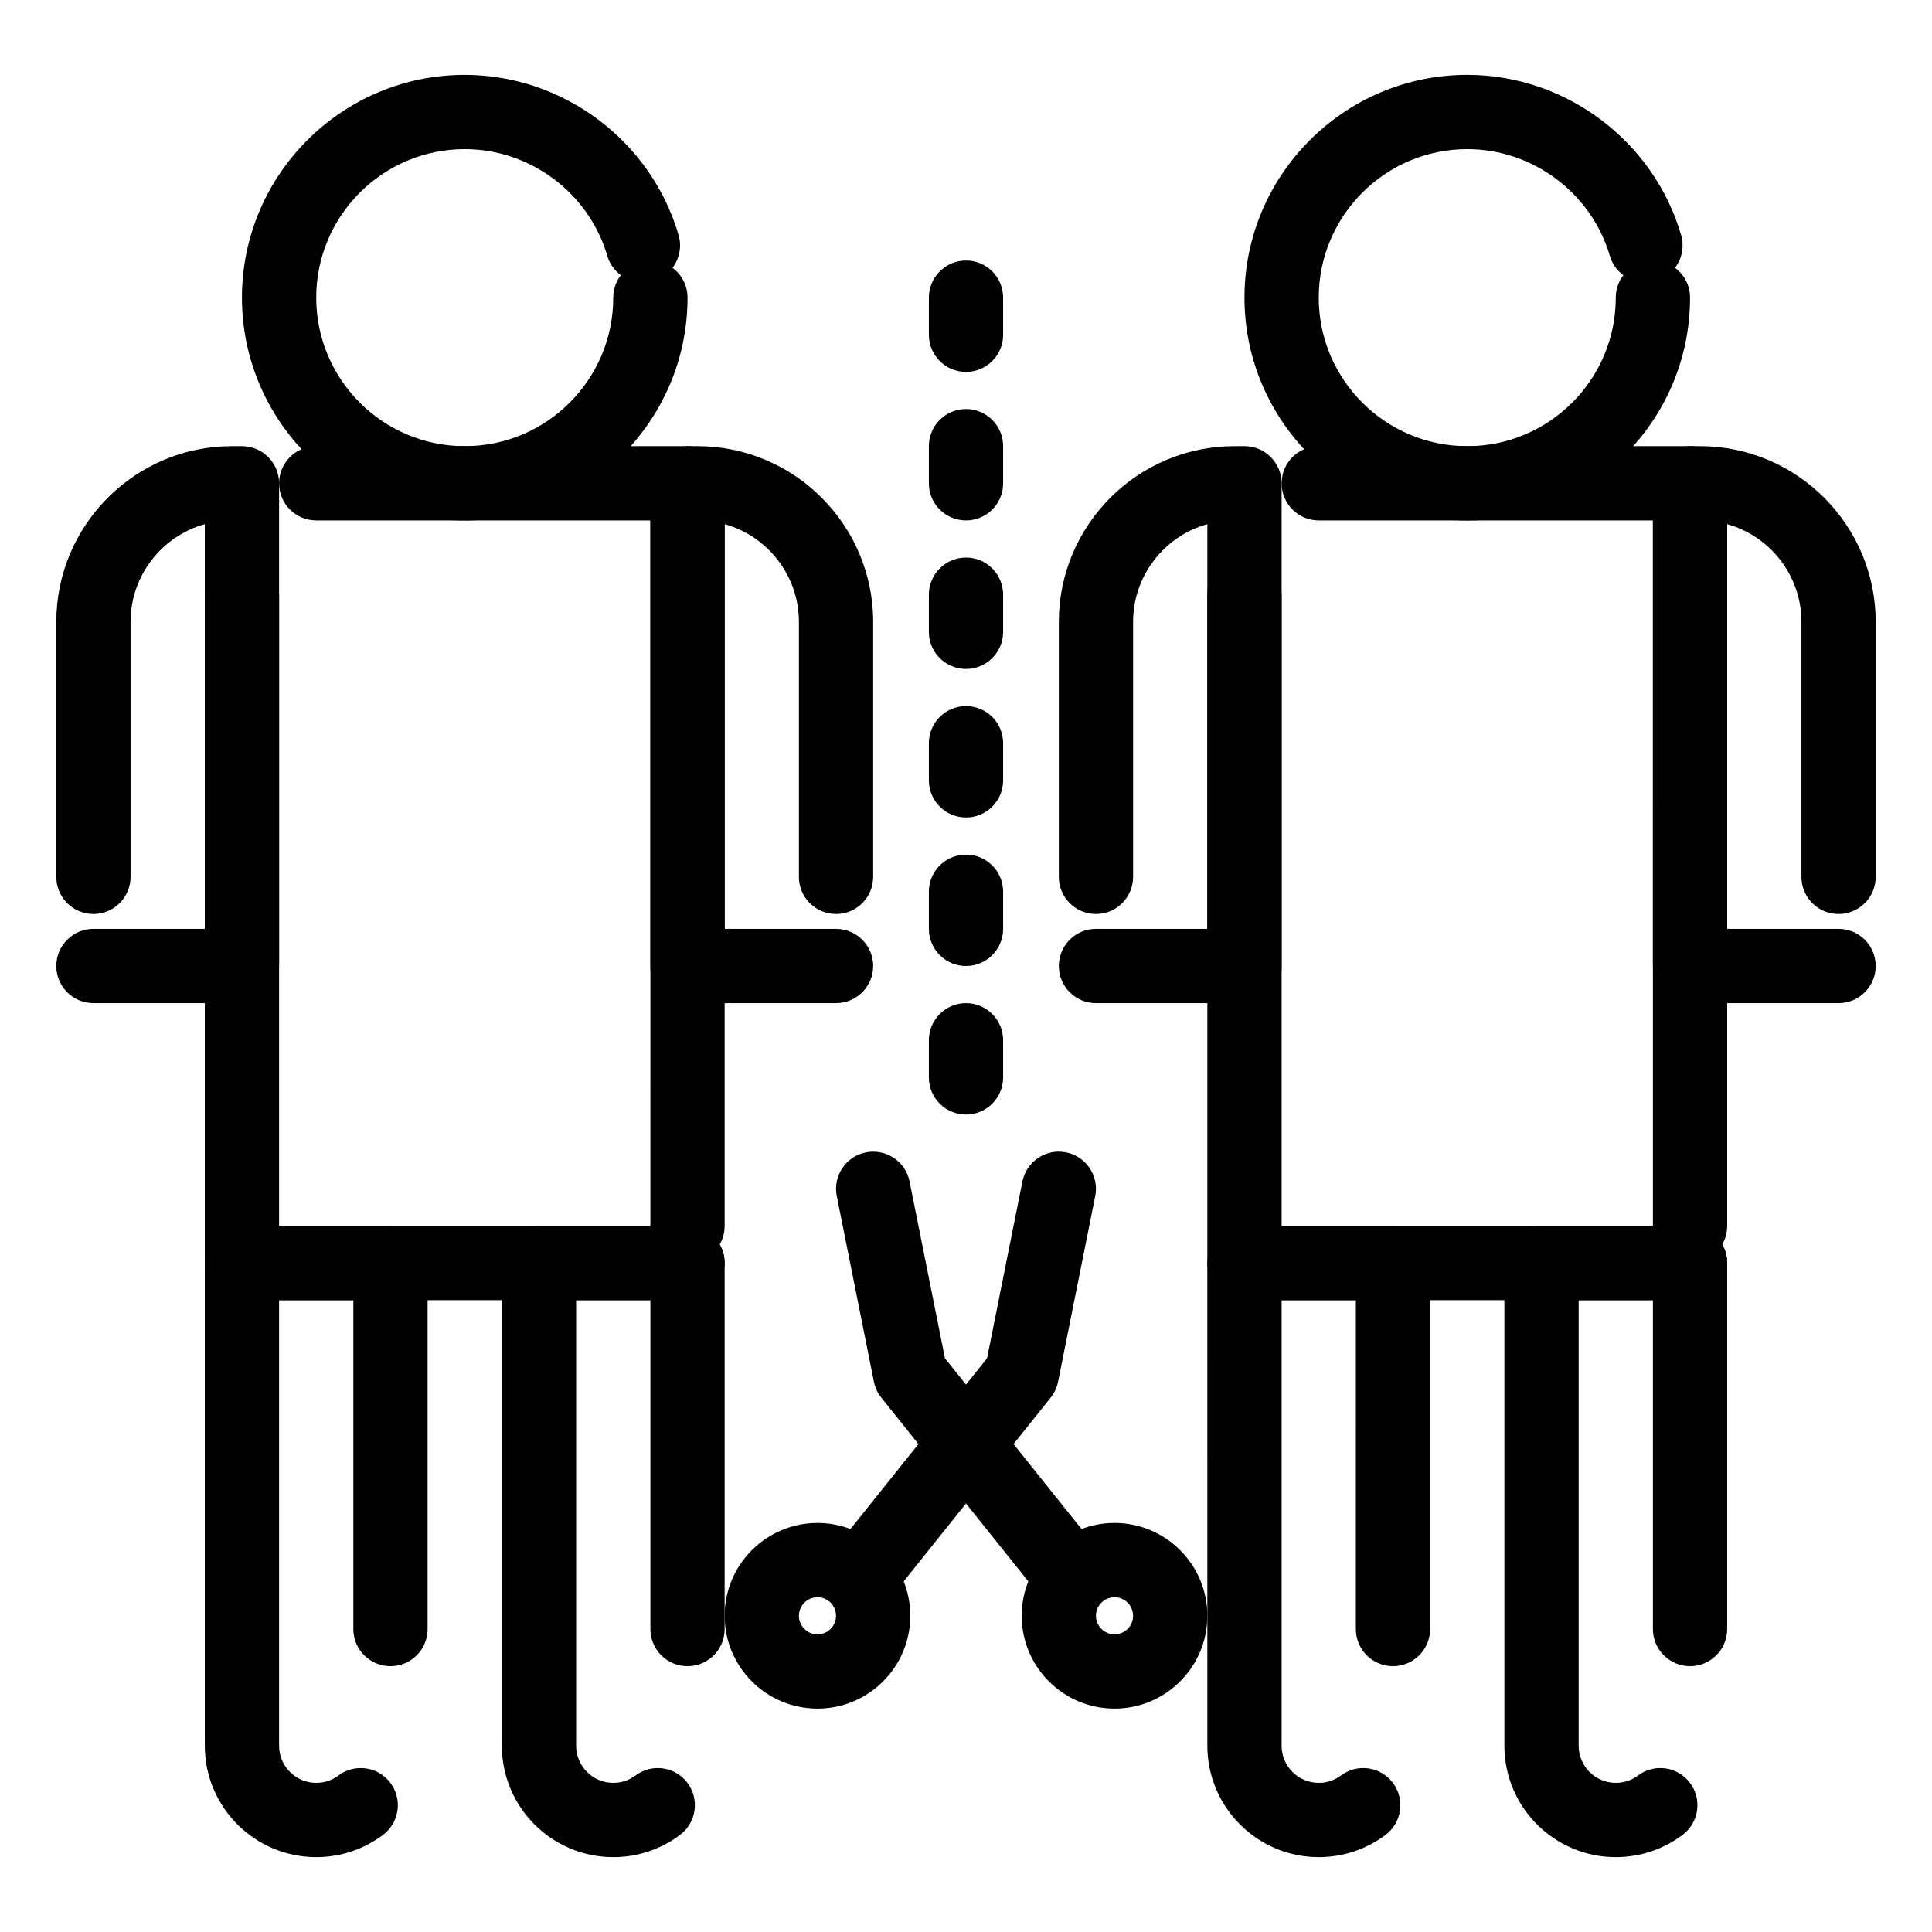 <?xml version="1.0" encoding="UTF-8"?>
<!-- Uploaded to: SVG Repo, www.svgrepo.com, Generator: SVG Repo Mixer Tools -->
<svg fill="#000000" width="800px" height="800px" version="1.1" viewBox="144 144 512 512" xmlns="http://www.w3.org/2000/svg">
 <g>
  <path d="m400 439.36c-5.434 0-9.84-4.406-9.84-9.84v-9.84c0-5.434 4.406-9.84 9.84-9.84s9.84 4.406 9.84 9.84v9.84c0 5.434-4.406 9.84-9.84 9.84z"/>
  <path d="m400 400c-5.434 0-9.84-4.406-9.84-9.84v-9.84c0-5.434 4.406-9.84 9.84-9.84s9.84 4.406 9.84 9.84v9.84c0 5.434-4.406 9.84-9.84 9.84z"/>
  <path d="m400 360.64c-5.434 0-9.84-4.406-9.84-9.84v-9.84c0-5.434 4.406-9.84 9.84-9.84s9.84 4.406 9.84 9.84v9.84c0 5.438-4.406 9.84-9.84 9.84z"/>
  <path d="m400 321.28c-5.434 0-9.84-4.406-9.84-9.84v-9.84c0-5.434 4.406-9.84 9.84-9.84s9.84 4.406 9.84 9.84v9.84c0 5.434-4.406 9.84-9.84 9.84z"/>
  <path d="m400 281.92c-5.434 0-9.84-4.406-9.84-9.84v-9.84c0-5.434 4.406-9.84 9.84-9.84s9.84 4.406 9.84 9.84v9.84c0 5.434-4.406 9.84-9.84 9.84z"/>
  <path d="m400 242.56c-5.434 0-9.84-4.406-9.84-9.84v-9.84c0-5.434 4.406-9.84 9.84-9.84s9.84 4.406 9.84 9.84v9.84c0 5.434-4.406 9.84-9.84 9.84z"/>
  <path d="m591.88 488.56h-118.08c-5.434 0-9.84-4.406-9.84-9.84v-177.12c0-5.434 4.406-9.84 9.84-9.84s9.84 4.406 9.84 9.84v167.28h98.398l0.004-186.96h-88.559c-5.434 0-9.84-4.406-9.84-9.84s4.406-9.84 9.84-9.84h98.398c5.434 0 9.84 4.406 9.84 9.84v196.8c0 1.793-0.48 3.473-1.316 4.922 0.836 1.449 1.316 3.129 1.316 4.922 0 5.43-4.406 9.836-9.84 9.836z"/>
  <path d="m473.8 409.84h-39.359c-5.434 0-9.84-4.406-9.84-9.84s4.406-9.84 9.84-9.84h29.52v-107.26c-11.336 3.16-19.68 13.582-19.68 25.914v67.566c0 5.434-4.406 9.84-9.84 9.84s-9.84-4.406-9.84-9.84v-67.57c0-25.684 20.895-46.574 46.574-46.574h2.625c5.434 0 9.84 4.406 9.84 9.84v127.92c0.004 5.434-4.406 9.84-9.84 9.84z"/>
  <path d="m631.24 409.84h-39.359c-5.434 0-9.84-4.406-9.84-9.84v-127.92c0-5.434 4.406-9.84 9.84-9.84h2.625c25.684 0 46.574 20.895 46.574 46.574v67.57c0 5.434-4.406 9.84-9.84 9.84-5.434 0-9.84-4.406-9.84-9.84v-67.57c0-12.332-8.344-22.754-19.68-25.914v107.26h29.52c5.434 0 9.84 4.406 9.84 9.84s-4.406 9.84-9.84 9.84z"/>
  <path d="m493.48 636.16c-16.277 0-29.52-13.242-29.52-29.52l-0.004-127.92c0-5.434 4.406-9.84 9.84-9.84h39.359c5.434 0 9.84 4.406 9.84 9.84v96.996c0 5.434-4.406 9.84-9.84 9.84s-9.84-4.406-9.84-9.84l0.004-87.156h-19.68v118.08c0 5.426 4.414 9.84 9.84 9.84 2.148 0 4.184-0.676 5.891-1.957 4.348-3.262 10.516-2.379 13.777 1.969 3.262 4.348 2.379 10.516-1.969 13.773-5.144 3.856-11.262 5.894-17.699 5.894z"/>
  <path d="m572.2 636.16c-16.277 0-29.52-13.242-29.52-29.52v-127.92c0-5.434 4.406-9.84 9.84-9.84h39.359c5.434 0 9.84 4.406 9.84 9.84v96.996c0 5.434-4.406 9.84-9.84 9.84s-9.84-4.406-9.84-9.84v-87.156h-19.68v118.08c0 5.426 4.414 9.84 9.84 9.84 2.148 0 4.184-0.676 5.891-1.957 4.348-3.262 10.516-2.379 13.777 1.969 3.262 4.348 2.379 10.516-1.969 13.773-5.141 3.856-11.262 5.894-17.699 5.894z"/>
  <path d="m532.84 281.92c-32.555 0-59.039-26.484-59.039-59.039 0-32.555 26.484-59.039 59.039-59.039 26.043 0 49.344 17.441 56.664 42.41 0.914 3.117 0.215 6.32-1.609 8.723 2.418 1.789 3.984 4.664 3.984 7.906 0 32.555-26.484 59.039-59.039 59.039zm0-98.398c-21.703 0-39.359 17.656-39.359 39.359s17.656 39.359 39.359 39.359 39.359-17.656 39.359-39.359c0-2.238 0.746-4.301 2.004-5.953-1.664-1.23-2.957-3-3.586-5.141-4.879-16.645-20.414-28.266-37.777-28.266z"/>
  <path d="m326.2 488.56h-118.08c-5.434 0-9.84-4.406-9.84-9.84v-177.12c0-5.434 4.406-9.84 9.84-9.84 5.434 0 9.84 4.406 9.84 9.84v167.28h98.398l0.004-186.96h-88.562c-5.434 0-9.84-4.406-9.84-9.84s4.406-9.84 9.84-9.84h98.398c5.434 0 9.84 4.406 9.84 9.84v196.8c0 1.793-0.48 3.473-1.316 4.922 0.836 1.449 1.316 3.129 1.316 4.922 0.004 5.43-4.402 9.836-9.836 9.836z"/>
  <path d="m208.12 409.84h-39.359c-5.434 0-9.84-4.406-9.84-9.84s4.406-9.84 9.84-9.84h29.52v-107.26c-11.336 3.16-19.68 13.582-19.68 25.914v67.566c0 5.434-4.406 9.84-9.84 9.84-5.434 0-9.84-4.406-9.84-9.84v-67.57c0-25.68 20.895-46.574 46.574-46.574h2.625c5.434 0 9.84 4.406 9.84 9.84v127.92c0 5.434-4.406 9.84-9.84 9.84z"/>
  <path d="m365.56 409.84h-39.359c-5.434 0-9.84-4.406-9.84-9.84v-127.92c0-5.434 4.406-9.84 9.84-9.84h2.625c25.684 0 46.574 20.895 46.574 46.574v67.57c0 5.434-4.406 9.84-9.84 9.84s-9.84-4.406-9.84-9.84v-67.57c0-12.332-8.344-22.754-19.68-25.914v107.26h29.52c5.434 0 9.84 4.406 9.84 9.84s-4.406 9.84-9.84 9.84z"/>
  <path d="m227.8 636.16c-16.277 0-29.52-13.242-29.52-29.52v-127.92c0-5.434 4.406-9.84 9.84-9.84h39.359c5.434 0 9.84 4.406 9.84 9.84v96.996c0 5.434-4.406 9.84-9.84 9.84-5.434 0-9.84-4.406-9.84-9.84v-87.156h-19.68v118.08c0 5.426 4.414 9.84 9.84 9.84 2.144 0 4.184-0.676 5.891-1.957 4.348-3.262 10.516-2.379 13.777 1.973 3.262 4.348 2.379 10.516-1.969 13.773-5.141 3.852-11.262 5.891-17.699 5.891z"/>
  <path d="m306.52 636.16c-16.277 0-29.52-13.242-29.52-29.52v-127.92c0-5.434 4.406-9.84 9.84-9.84h39.359c5.434 0 9.84 4.406 9.84 9.84v96.996c0 5.434-4.406 9.84-9.84 9.84-5.434 0-9.84-4.406-9.84-9.84v-87.156h-19.68v118.08c0 5.426 4.414 9.84 9.84 9.84 2.144 0 4.184-0.676 5.891-1.957 4.348-3.262 10.516-2.379 13.777 1.973 3.262 4.348 2.379 10.516-1.969 13.773-5.144 3.852-11.262 5.891-17.699 5.891z"/>
  <path d="m267.16 281.92c-32.555 0-59.039-26.484-59.039-59.039 0-32.555 26.484-59.039 59.039-59.039 26.043 0 49.344 17.441 56.664 42.41 0.914 3.117 0.215 6.32-1.605 8.723 2.418 1.789 3.984 4.664 3.984 7.906 0 32.555-26.488 59.039-59.043 59.039zm0-98.398c-21.703 0-39.359 17.656-39.359 39.359s17.656 39.359 39.359 39.359 39.359-17.656 39.359-39.359c0-2.238 0.746-4.301 2.004-5.953-1.668-1.23-2.957-3-3.586-5.141-4.875-16.645-20.41-28.266-37.777-28.266z"/>
  <path d="m360.64 596.8c-13.566 0-24.602-11.035-24.602-24.602 0-13.566 11.035-24.602 24.602-24.602 13.566 0 24.602 11.035 24.602 24.602 0 13.562-11.035 24.602-24.602 24.602zm0-29.523c-2.715 0-4.922 2.207-4.922 4.922 0 2.715 2.207 4.922 4.922 4.922 2.715 0 4.922-2.207 4.922-4.922 0-2.715-2.207-4.922-4.922-4.922z"/>
  <path d="m439.36 596.8c-13.566 0-24.602-11.035-24.602-24.602 0-13.566 11.035-24.602 24.602-24.602s24.602 11.035 24.602 24.602c-0.004 13.562-11.039 24.602-24.602 24.602zm0-29.523c-2.715 0-4.922 2.207-4.922 4.922 0 2.715 2.207 4.922 4.922 4.922s4.922-2.207 4.922-4.922c-0.004-2.715-2.211-4.922-4.922-4.922z"/>
  <path d="m375.39 567.28c-2.156 0-4.328-0.707-6.141-2.156-4.242-3.394-4.934-9.586-1.535-13.832l37.863-47.332 9.371-46.852c1.066-5.328 6.25-8.785 11.578-7.719 5.328 1.066 8.785 6.25 7.719 11.578l-9.84 49.199c-0.309 1.543-0.98 2.988-1.965 4.219l-39.359 49.199c-1.945 2.434-4.805 3.695-7.691 3.695z"/>
  <path d="m424.61 567.28c-2.887 0-5.746-1.262-7.691-3.691l-39.359-49.199c-0.984-1.23-1.656-2.676-1.965-4.219l-9.84-49.199c-1.066-5.328 2.391-10.512 7.719-11.578 5.328-1.062 10.512 2.391 11.578 7.719l9.371 46.852 37.863 47.332c3.394 4.242 2.707 10.434-1.535 13.832-1.816 1.449-3.984 2.152-6.141 2.152z"/>
 </g>
</svg>